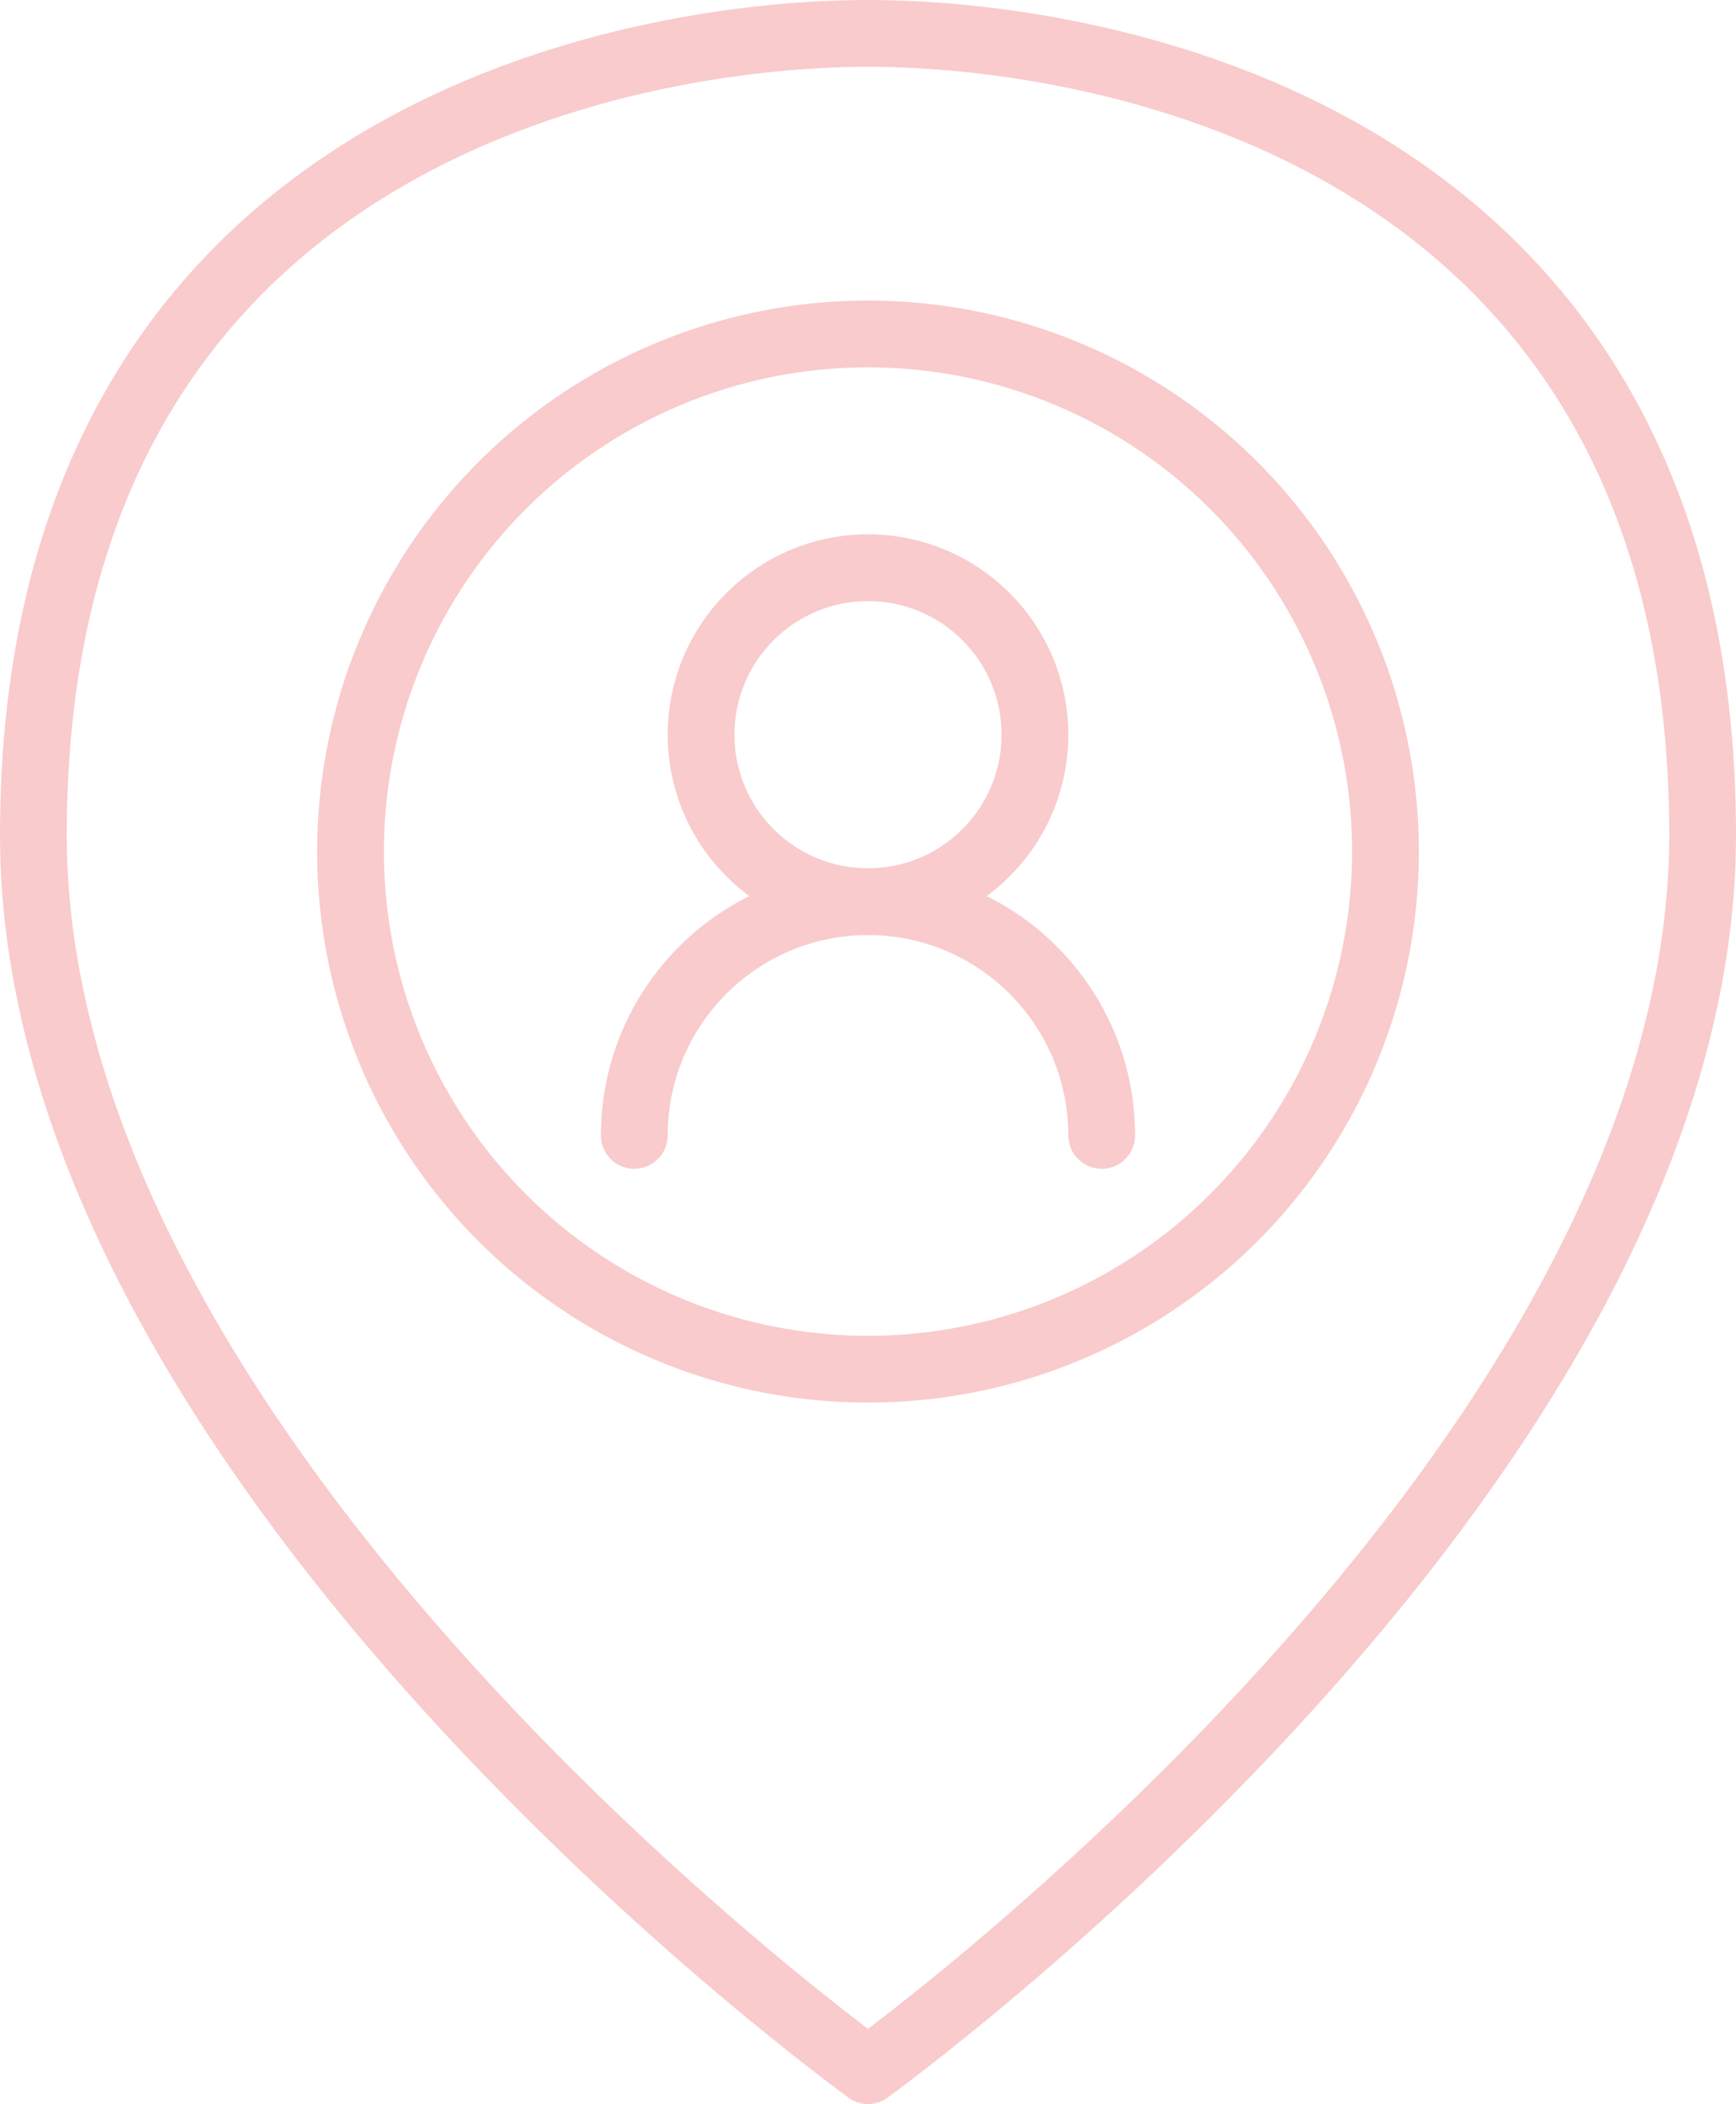 <?xml version="1.0" encoding="UTF-8"?>
<svg id="Calque_2" data-name="Calque 2" xmlns="http://www.w3.org/2000/svg" viewBox="0 0 208 252">
  <defs>
    <style>
      .cls-1 {
        fill: none;
        stroke: #f9cbcc;
        stroke-linecap: round;
        stroke-linejoin: round;
        stroke-width: 8px;
      }
    </style>
  </defs>
  <g id="Calque_1-2" data-name="Calque 1">
    <g>
      <circle class="cls-1" cx="104" cy="102" r="62"/>
      <path class="cls-1" d="m104,248S4,176,4,100C4,16,76,4,104,4"/>
      <path class="cls-1" d="m104,248s100-72,100-148c0-84-72-96-100-96"/>
      <circle class="cls-1" cx="104" cy="88" r="20"/>
      <path class="cls-1" d="m76,136c0-15.46,12.54-28,28-28s28,12.54,28,28"/>
    </g>
  </g>
</svg>